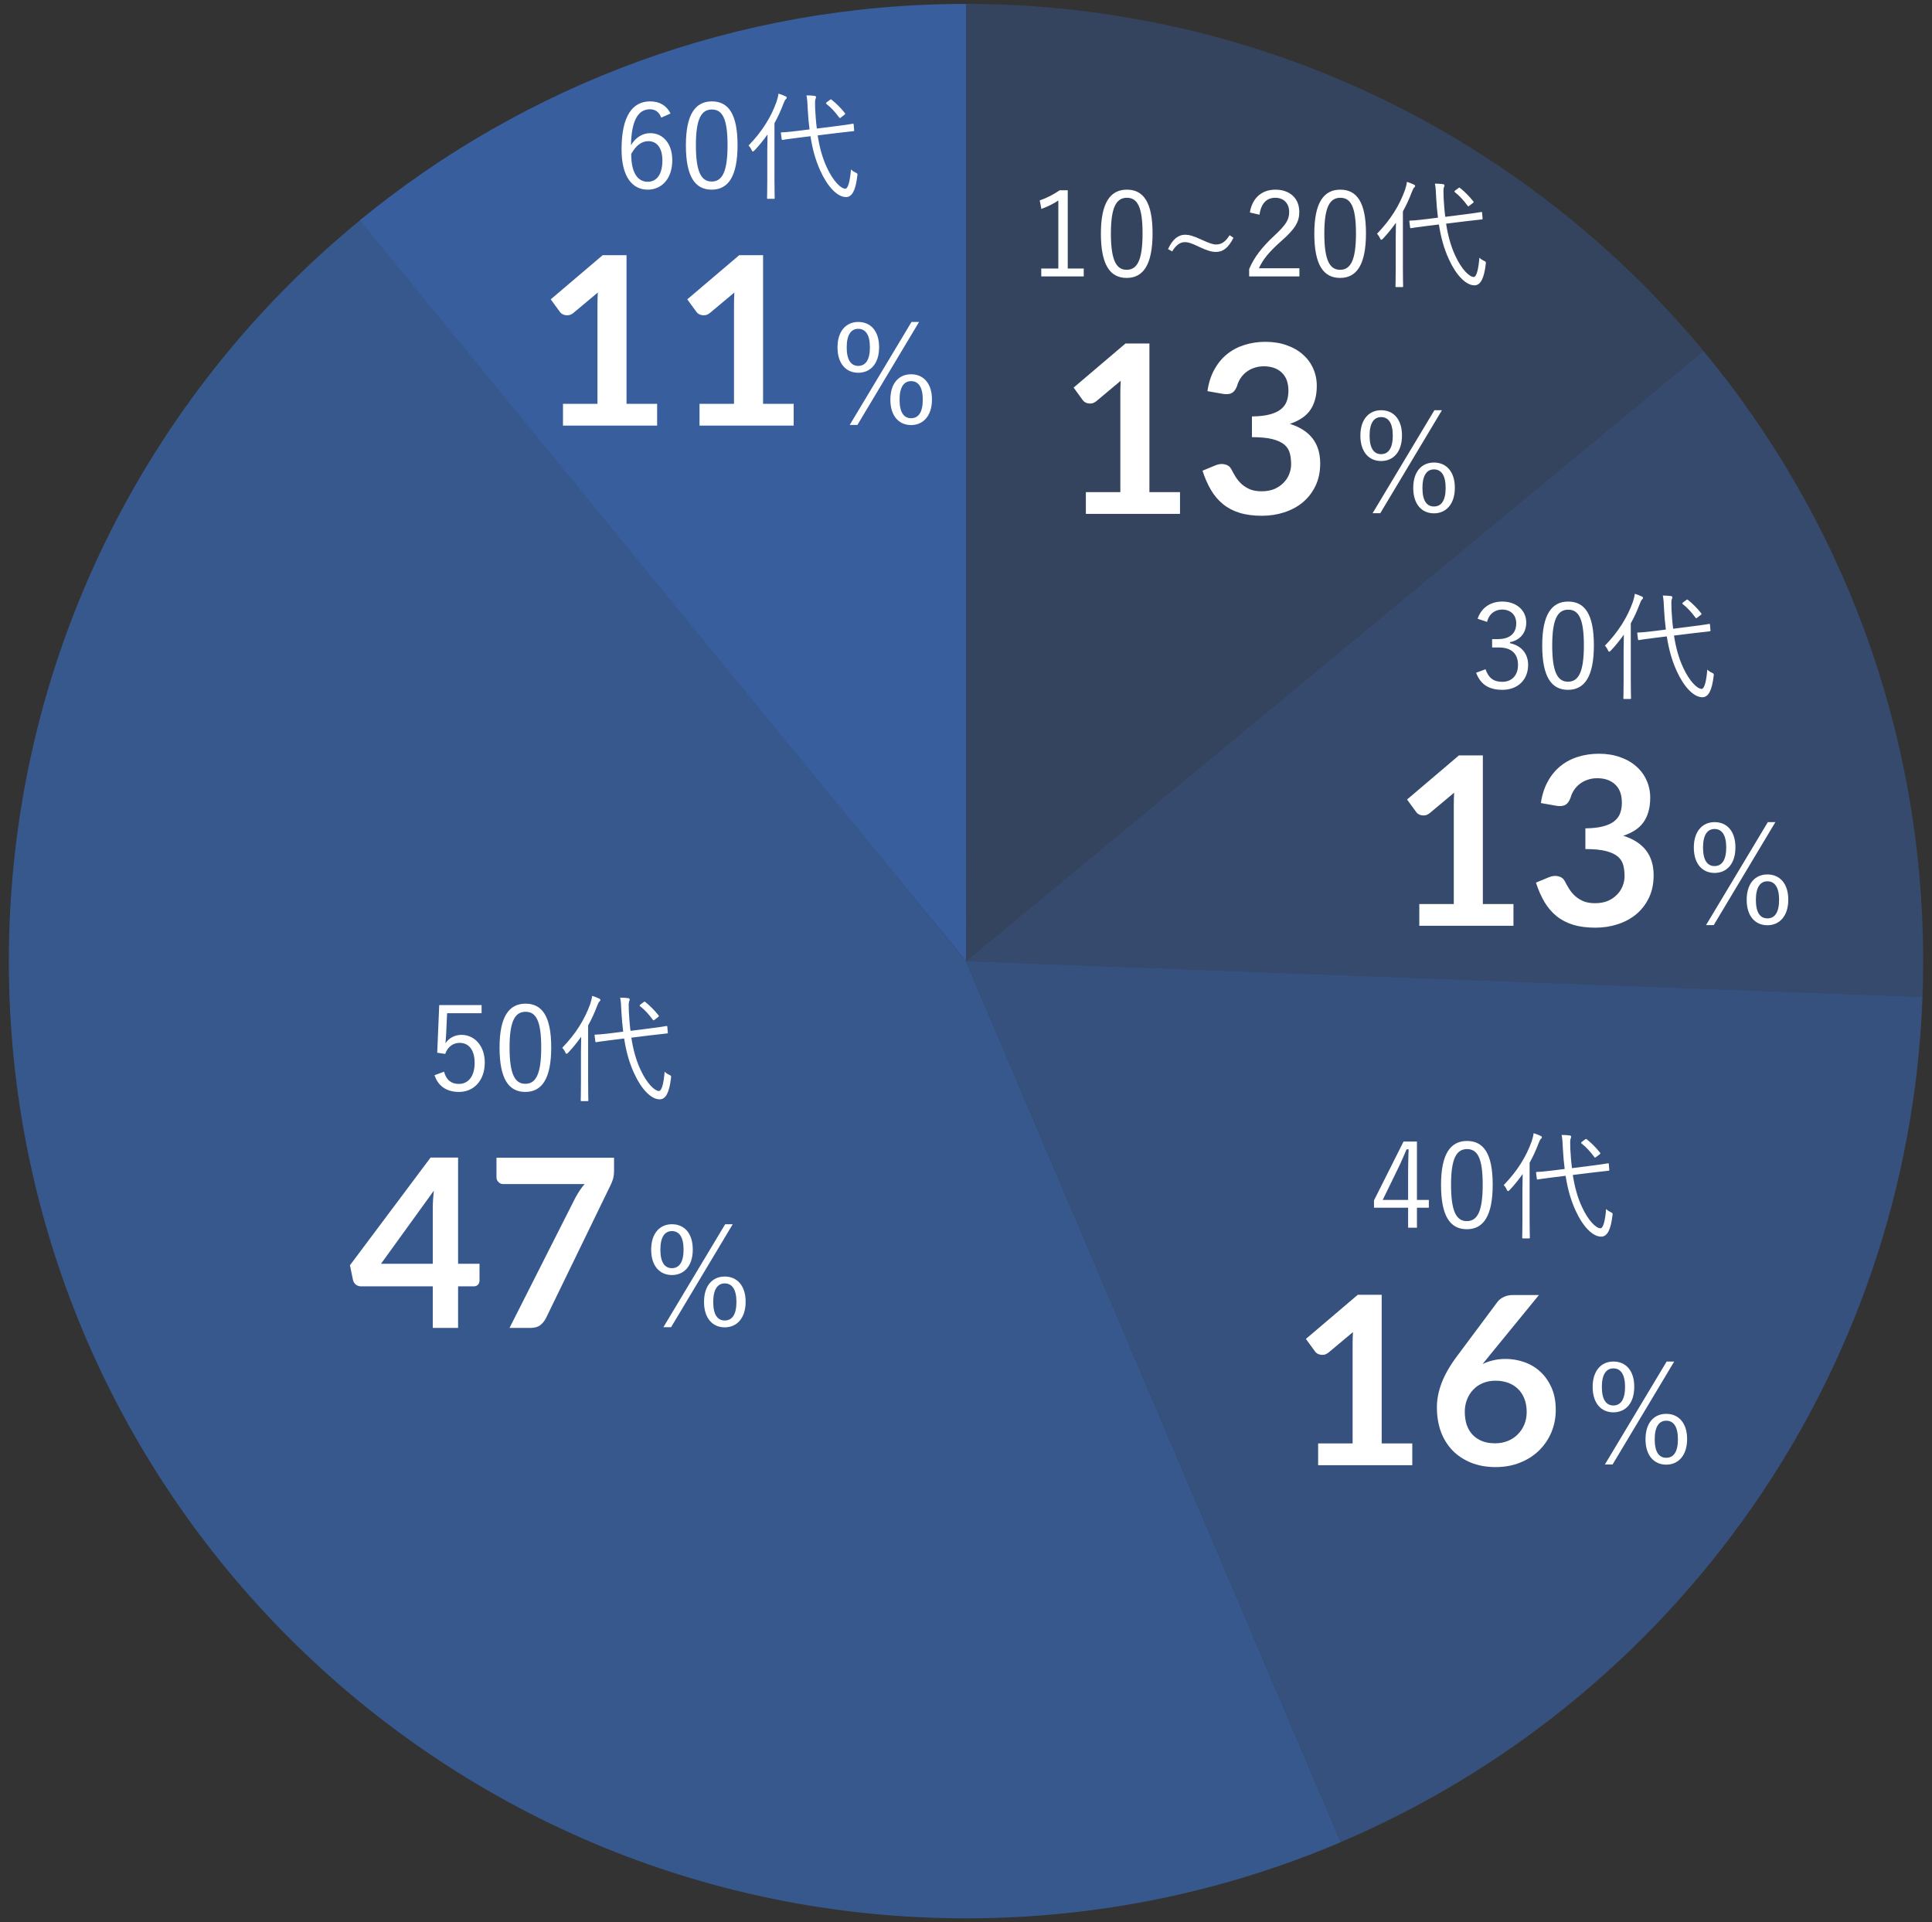 <svg width="197" height="196" viewBox="0 0 197 196" fill="none" xmlns="http://www.w3.org/2000/svg">
<rect x="0" y="0" width="197" height="196" fill="#333333" stroke="none"/>
<path d="M98.499 0.398C75.043 0.398 53.519 8.673 36.688 22.463L98.499 97.993V0.398Z" fill="#385E9D"/>
<path d="M0.902 98.007C0.902 151.907 44.598 195.602 98.5 195.602C112.067 195.602 124.987 192.834 136.726 187.832L98.5 98.007L36.817 22.371C14.898 40.268 0.902 67.503 0.902 98.007Z" fill="#385E9D" fill-opacity="0.85"/>
<path d="M98.5 97.998L196.03 101.658C194.601 140.418 170.569 173.403 136.726 187.823L98.5 97.998Z" fill="#385E9D" fill-opacity="0.7"/>
<path d="M196.098 98.003C196.098 74.358 187.689 52.677 173.698 35.787L98.5 98.003L196.03 101.663C196.075 100.449 196.098 99.228 196.098 98.003Z" fill="#385E9D" fill-opacity="0.55"/>
<path d="M98.5 98.001L108.666 0.929C134.775 3.632 157.827 16.625 173.698 35.784L98.5 98.001Z" fill="#385E9D" fill-opacity="0.4"/>
<path d="M98.5 97.993V0.398C101.933 0.398 105.325 0.575 108.666 0.921L98.5 97.993Z" fill="#385E9D" fill-opacity="0.4"/>
<path d="M49.106 102.482V103.31H45.59L45.494 105.386C45.482 105.698 45.446 106.082 45.422 106.382C45.746 105.866 46.358 105.518 47.042 105.518C48.386 105.518 49.43 106.634 49.43 108.338C49.43 110.222 48.278 111.338 46.802 111.338C45.566 111.338 44.69 110.774 44.306 109.634L45.278 109.274C45.506 110.126 46.022 110.522 46.79 110.522C47.762 110.522 48.398 109.73 48.398 108.374C48.398 107.078 47.81 106.334 46.874 106.334C46.202 106.334 45.638 106.742 45.398 107.462L44.582 107.342L44.786 102.482H49.106ZM53.59 102.338C55.27 102.338 56.206 103.622 56.206 106.79C56.206 109.97 55.27 111.338 53.566 111.338C51.862 111.338 50.938 109.994 50.938 106.814C50.938 103.646 51.91 102.338 53.59 102.338ZM53.59 103.166C52.522 103.166 51.958 104.102 51.958 106.802C51.958 109.49 52.486 110.51 53.566 110.51C54.658 110.51 55.186 109.49 55.186 106.802C55.186 104.114 54.67 103.166 53.59 103.166ZM66.318 105.566L64.374 105.806C64.554 106.958 64.842 108.086 65.322 109.094C65.958 110.474 66.75 111.242 67.194 111.242C67.47 111.242 67.674 110.486 67.77 109.274C67.902 109.406 68.046 109.502 68.25 109.598C68.442 109.694 68.454 109.706 68.418 109.934C68.25 111.362 67.902 112.094 67.266 112.094C66.366 112.094 65.37 111.002 64.662 109.442C64.146 108.326 63.834 107.15 63.642 105.89L62.466 106.034C61.278 106.178 60.894 106.25 60.822 106.262C60.738 106.274 60.714 106.262 60.702 106.166L60.63 105.602C60.618 105.506 60.63 105.494 60.726 105.494C60.858 105.494 61.218 105.482 62.394 105.338L63.546 105.194C63.462 104.546 63.402 103.886 63.366 103.202C63.33 102.434 63.318 102.146 63.234 101.726C63.498 101.726 63.798 101.738 64.05 101.774C64.146 101.786 64.206 101.834 64.206 101.894C64.206 101.99 64.17 102.038 64.146 102.122C64.098 102.254 64.098 102.494 64.122 103.166C64.158 103.814 64.206 104.462 64.29 105.11L66.27 104.858C67.446 104.714 67.854 104.63 67.938 104.618C68.022 104.606 68.034 104.618 68.046 104.702L68.094 105.266C68.106 105.35 68.094 105.362 68.01 105.374L66.318 105.566ZM59.238 110.318V107.33C59.238 106.898 59.25 106.262 59.262 105.71C58.866 106.262 58.434 106.814 57.93 107.342C57.858 107.414 57.81 107.45 57.774 107.45C57.726 107.45 57.69 107.414 57.654 107.33C57.558 107.114 57.45 106.958 57.33 106.838C58.71 105.41 59.622 103.946 60.186 102.362C60.282 102.062 60.354 101.786 60.378 101.546C60.654 101.63 60.846 101.702 61.098 101.822C61.182 101.858 61.218 101.894 61.218 101.954C61.218 102.026 61.194 102.062 61.122 102.122C61.05 102.182 60.99 102.302 60.882 102.578C60.63 103.25 60.33 103.91 59.97 104.558V110.318C59.97 111.578 59.994 112.118 59.994 112.178C59.994 112.262 59.982 112.274 59.886 112.274H59.31C59.226 112.274 59.214 112.262 59.214 112.178C59.214 112.118 59.238 111.578 59.238 110.318ZM65.334 102.398L65.61 102.194C65.706 102.122 65.73 102.11 65.802 102.17C66.294 102.566 66.726 102.998 67.146 103.526C67.206 103.598 67.206 103.622 67.086 103.718L66.786 103.946C66.654 104.054 66.63 104.066 66.57 103.982C66.162 103.43 65.742 102.962 65.274 102.602C65.19 102.53 65.202 102.506 65.334 102.398Z" fill="white"/>
<path d="M68.512 124.828C69.744 124.828 70.64 125.71 70.64 127.404C70.64 129.098 69.744 130.008 68.512 130.008C67.294 130.008 66.398 129.112 66.398 127.418C66.398 125.738 67.294 124.828 68.512 124.828ZM68.512 125.528C67.784 125.528 67.336 126.13 67.336 127.418C67.336 128.72 67.784 129.308 68.512 129.308C69.24 129.308 69.702 128.72 69.702 127.418C69.702 126.13 69.254 125.528 68.512 125.528ZM74.714 124.828L68.428 135.328H67.644L73.944 124.828H74.714ZM73.902 130.162C75.12 130.162 76.03 131.044 76.03 132.738C76.03 134.418 75.12 135.342 73.902 135.342C72.67 135.342 71.788 134.432 71.788 132.752C71.788 131.058 72.67 130.162 73.902 130.162ZM73.902 130.862C73.174 130.862 72.726 131.464 72.726 132.752C72.726 134.054 73.16 134.642 73.902 134.642C74.644 134.642 75.092 134.054 75.092 132.752C75.092 131.464 74.644 130.862 73.902 130.862Z" fill="white"/>
<path d="M44.13 128.858V123.182C44.13 122.646 44.166 122.054 44.238 121.406L38.85 128.858H44.13ZM48.894 128.858V130.574C48.894 130.734 48.842 130.874 48.738 130.994C48.634 131.106 48.486 131.162 48.294 131.162H46.71V135.398H44.13V131.162H36.81C36.61 131.162 36.434 131.102 36.282 130.982C36.13 130.854 36.034 130.698 35.994 130.514L35.682 129.014L43.902 118.034H46.71V128.858H48.894ZM62.612 118.046V119.33C62.612 119.714 62.572 120.026 62.492 120.266C62.412 120.498 62.332 120.694 62.252 120.854L55.676 134.39C55.54 134.67 55.348 134.91 55.1 135.11C54.852 135.302 54.52 135.398 54.104 135.398H51.956L58.664 122.138C58.816 121.866 58.964 121.618 59.108 121.394C59.26 121.162 59.428 120.942 59.612 120.734H51.308C51.124 120.734 50.964 120.666 50.828 120.53C50.692 120.394 50.624 120.234 50.624 120.05V118.046H62.612Z" fill="white"/>
<path d="M68.37 11.574L67.422 11.994C67.206 11.394 66.786 11.142 66.27 11.142C65.022 11.142 64.386 12.378 64.338 14.802C64.842 13.974 65.55 13.578 66.306 13.578C67.614 13.578 68.55 14.646 68.55 16.338C68.55 18.198 67.494 19.338 66.042 19.338C64.494 19.338 63.378 18.054 63.378 15.234C63.378 11.802 64.506 10.338 66.294 10.338C67.302 10.338 67.998 10.806 68.37 11.574ZM64.362 15.702C64.362 17.67 65.058 18.534 66.042 18.534C66.966 18.534 67.542 17.778 67.542 16.362C67.542 15.114 67.002 14.394 66.114 14.394C65.454 14.394 64.854 14.802 64.362 15.702ZM72.59 10.338C74.27 10.338 75.206 11.622 75.206 14.79C75.206 17.97 74.27 19.338 72.566 19.338C70.862 19.338 69.938 17.994 69.938 14.814C69.938 11.646 70.91 10.338 72.59 10.338ZM72.59 11.166C71.522 11.166 70.958 12.102 70.958 14.802C70.958 17.49 71.486 18.51 72.566 18.51C73.658 18.51 74.186 17.49 74.186 14.802C74.186 12.114 73.67 11.166 72.59 11.166ZM85.318 13.566L83.374 13.806C83.554 14.958 83.842 16.086 84.322 17.094C84.958 18.474 85.75 19.242 86.194 19.242C86.47 19.242 86.674 18.486 86.77 17.274C86.902 17.406 87.046 17.502 87.25 17.598C87.442 17.694 87.454 17.706 87.418 17.934C87.25 19.362 86.902 20.094 86.266 20.094C85.366 20.094 84.37 19.002 83.662 17.442C83.146 16.326 82.834 15.15 82.642 13.89L81.466 14.034C80.278 14.178 79.894 14.25 79.822 14.262C79.738 14.274 79.714 14.262 79.702 14.166L79.63 13.602C79.618 13.506 79.63 13.494 79.726 13.494C79.858 13.494 80.218 13.482 81.394 13.338L82.546 13.194C82.462 12.546 82.402 11.886 82.366 11.202C82.33 10.434 82.318 10.146 82.234 9.726C82.498 9.726 82.798 9.738 83.05 9.774C83.146 9.786 83.206 9.834 83.206 9.894C83.206 9.99 83.17 10.038 83.146 10.122C83.098 10.254 83.098 10.494 83.122 11.166C83.158 11.814 83.206 12.462 83.29 13.11L85.27 12.858C86.446 12.714 86.854 12.63 86.938 12.618C87.022 12.606 87.034 12.618 87.046 12.702L87.094 13.266C87.106 13.35 87.094 13.362 87.01 13.374L85.318 13.566ZM78.238 18.318V15.33C78.238 14.898 78.25 14.262 78.262 13.71C77.866 14.262 77.434 14.814 76.93 15.342C76.858 15.414 76.81 15.45 76.774 15.45C76.726 15.45 76.69 15.414 76.654 15.33C76.558 15.114 76.45 14.958 76.33 14.838C77.71 13.41 78.622 11.946 79.186 10.362C79.282 10.062 79.354 9.786 79.378 9.546C79.654 9.63 79.846 9.702 80.098 9.822C80.182 9.858 80.218 9.894 80.218 9.954C80.218 10.026 80.194 10.062 80.122 10.122C80.05 10.182 79.99 10.302 79.882 10.578C79.63 11.25 79.33 11.91 78.97 12.558V18.318C78.97 19.578 78.994 20.118 78.994 20.178C78.994 20.262 78.982 20.274 78.886 20.274H78.31C78.226 20.274 78.214 20.262 78.214 20.178C78.214 20.118 78.238 19.578 78.238 18.318ZM84.334 10.398L84.61 10.194C84.706 10.122 84.73 10.11 84.802 10.17C85.294 10.566 85.726 10.998 86.146 11.526C86.206 11.598 86.206 11.622 86.086 11.718L85.786 11.946C85.654 12.054 85.63 12.066 85.57 11.982C85.162 11.43 84.742 10.962 84.274 10.602C84.19 10.53 84.202 10.506 84.334 10.398Z" fill="white"/>
<path d="M87.512 32.828C88.744 32.828 89.64 33.71 89.64 35.404C89.64 37.098 88.744 38.008 87.512 38.008C86.294 38.008 85.398 37.112 85.398 35.418C85.398 33.738 86.294 32.828 87.512 32.828ZM87.512 33.528C86.784 33.528 86.336 34.13 86.336 35.418C86.336 36.72 86.784 37.308 87.512 37.308C88.24 37.308 88.702 36.72 88.702 35.418C88.702 34.13 88.254 33.528 87.512 33.528ZM93.714 32.828L87.428 43.328H86.644L92.944 32.828H93.714ZM92.902 38.162C94.12 38.162 95.03 39.044 95.03 40.738C95.03 42.418 94.12 43.342 92.902 43.342C91.67 43.342 90.788 42.432 90.788 40.752C90.788 39.058 91.67 38.162 92.902 38.162ZM92.902 38.862C92.174 38.862 91.726 39.464 91.726 40.752C91.726 42.054 92.16 42.642 92.902 42.642C93.644 42.642 94.092 42.054 94.092 40.752C94.092 39.464 93.644 38.862 92.902 38.862Z" fill="white"/>
<path d="M67.006 41.178V43.398H57.406V41.178H60.922V31.062C60.922 30.662 60.934 30.25 60.958 29.826L58.462 31.914C58.318 32.026 58.174 32.098 58.03 32.13C57.894 32.154 57.762 32.154 57.634 32.13C57.514 32.106 57.406 32.066 57.31 32.01C57.214 31.946 57.142 31.878 57.094 31.806L56.158 30.522L61.45 26.022H63.886V41.178H67.006ZM80.928 41.178V43.398H71.328V41.178H74.844V31.062C74.844 30.662 74.856 30.25 74.88 29.826L72.384 31.914C72.24 32.026 72.096 32.098 71.952 32.13C71.816 32.154 71.684 32.154 71.556 32.13C71.436 32.106 71.328 32.066 71.232 32.01C71.136 31.946 71.064 31.878 71.016 31.806L70.08 30.522L75.372 26.022H77.808V41.178H80.928Z" fill="white"/>
<path d="M144.482 116.398V122.35H145.694V123.142H144.482V125.182H143.582V123.142H140.102V122.398L143.114 116.398H144.482ZM143.582 122.35V119.302C143.582 118.606 143.606 117.97 143.63 117.19H143.426C143.138 117.85 142.886 118.462 142.586 119.074L140.99 122.35H143.582ZM149.59 116.338C151.27 116.338 152.206 117.622 152.206 120.79C152.206 123.97 151.27 125.338 149.566 125.338C147.862 125.338 146.938 123.994 146.938 120.814C146.938 117.646 147.91 116.338 149.59 116.338ZM149.59 117.166C148.522 117.166 147.958 118.102 147.958 120.802C147.958 123.49 148.486 124.51 149.566 124.51C150.658 124.51 151.186 123.49 151.186 120.802C151.186 118.114 150.67 117.166 149.59 117.166ZM162.318 119.566L160.374 119.806C160.554 120.958 160.842 122.086 161.322 123.094C161.958 124.474 162.75 125.242 163.194 125.242C163.47 125.242 163.674 124.486 163.77 123.274C163.902 123.406 164.046 123.502 164.25 123.598C164.442 123.694 164.454 123.706 164.418 123.934C164.25 125.362 163.902 126.094 163.266 126.094C162.366 126.094 161.37 125.002 160.662 123.442C160.146 122.326 159.834 121.15 159.642 119.89L158.466 120.034C157.278 120.178 156.894 120.25 156.822 120.262C156.738 120.274 156.714 120.262 156.702 120.166L156.63 119.602C156.618 119.506 156.63 119.494 156.726 119.494C156.858 119.494 157.218 119.482 158.394 119.338L159.546 119.194C159.462 118.546 159.402 117.886 159.366 117.202C159.33 116.434 159.318 116.146 159.234 115.726C159.498 115.726 159.798 115.738 160.05 115.774C160.146 115.786 160.206 115.834 160.206 115.894C160.206 115.99 160.17 116.038 160.146 116.122C160.098 116.254 160.098 116.494 160.122 117.166C160.158 117.814 160.206 118.462 160.29 119.11L162.27 118.858C163.446 118.714 163.854 118.63 163.938 118.618C164.022 118.606 164.034 118.618 164.046 118.702L164.094 119.266C164.106 119.35 164.094 119.362 164.01 119.374L162.318 119.566ZM155.238 124.318V121.33C155.238 120.898 155.25 120.262 155.262 119.71C154.866 120.262 154.434 120.814 153.93 121.342C153.858 121.414 153.81 121.45 153.774 121.45C153.726 121.45 153.69 121.414 153.654 121.33C153.558 121.114 153.45 120.958 153.33 120.838C154.71 119.41 155.622 117.946 156.186 116.362C156.282 116.062 156.354 115.786 156.378 115.546C156.654 115.63 156.846 115.702 157.098 115.822C157.182 115.858 157.218 115.894 157.218 115.954C157.218 116.026 157.194 116.062 157.122 116.122C157.05 116.182 156.99 116.302 156.882 116.578C156.63 117.25 156.33 117.91 155.97 118.558V124.318C155.97 125.578 155.994 126.118 155.994 126.178C155.994 126.262 155.982 126.274 155.886 126.274H155.31C155.226 126.274 155.214 126.262 155.214 126.178C155.214 126.118 155.238 125.578 155.238 124.318ZM161.334 116.398L161.61 116.194C161.706 116.122 161.73 116.11 161.802 116.17C162.294 116.566 162.726 116.998 163.146 117.526C163.206 117.598 163.206 117.622 163.086 117.718L162.786 117.946C162.654 118.054 162.63 118.066 162.57 117.982C162.162 117.43 161.742 116.962 161.274 116.602C161.19 116.53 161.202 116.506 161.334 116.398Z" fill="white"/>
<path d="M164.512 138.828C165.744 138.828 166.64 139.71 166.64 141.404C166.64 143.098 165.744 144.008 164.512 144.008C163.294 144.008 162.398 143.112 162.398 141.418C162.398 139.738 163.294 138.828 164.512 138.828ZM164.512 139.528C163.784 139.528 163.336 140.13 163.336 141.418C163.336 142.72 163.784 143.308 164.512 143.308C165.24 143.308 165.702 142.72 165.702 141.418C165.702 140.13 165.254 139.528 164.512 139.528ZM170.714 138.828L164.428 149.328H163.644L169.944 138.828H170.714ZM169.902 144.162C171.12 144.162 172.03 145.044 172.03 146.738C172.03 148.418 171.12 149.342 169.902 149.342C168.67 149.342 167.788 148.432 167.788 146.752C167.788 145.058 168.67 144.162 169.902 144.162ZM169.902 144.862C169.174 144.862 168.726 145.464 168.726 146.752C168.726 148.054 169.16 148.642 169.902 148.642C170.644 148.642 171.092 148.054 171.092 146.752C171.092 145.464 170.644 144.862 169.902 144.862Z" fill="white"/>
<path d="M144.006 147.178V149.398H134.406V147.178H137.922V137.062C137.922 136.662 137.934 136.25 137.958 135.826L135.462 137.914C135.318 138.026 135.174 138.098 135.03 138.13C134.894 138.154 134.762 138.154 134.634 138.13C134.514 138.106 134.406 138.066 134.31 138.01C134.214 137.946 134.142 137.878 134.094 137.806L133.158 136.522L138.45 132.022H140.886V147.178H144.006ZM151.772 138.346L151.172 139.09C151.508 138.922 151.868 138.794 152.252 138.706C152.644 138.61 153.064 138.562 153.512 138.562C154.168 138.562 154.804 138.67 155.42 138.886C156.044 139.102 156.592 139.43 157.064 139.87C157.536 140.302 157.916 140.842 158.204 141.49C158.492 142.138 158.636 142.894 158.636 143.758C158.636 144.566 158.488 145.326 158.192 146.038C157.896 146.742 157.48 147.358 156.944 147.886C156.408 148.414 155.76 148.83 155 149.134C154.248 149.438 153.416 149.59 152.504 149.59C151.576 149.59 150.744 149.442 150.008 149.146C149.272 148.85 148.644 148.438 148.124 147.91C147.604 147.374 147.204 146.734 146.924 145.99C146.652 145.238 146.516 144.406 146.516 143.494C146.516 142.678 146.68 141.842 147.008 140.986C147.344 140.122 147.86 139.226 148.556 138.298L152.696 132.742C152.84 132.55 153.048 132.386 153.32 132.25C153.6 132.114 153.92 132.046 154.28 132.046H156.92L151.772 138.346ZM152.444 147.166C152.916 147.166 153.348 147.086 153.74 146.926C154.14 146.766 154.48 146.542 154.76 146.254C155.048 145.966 155.272 145.63 155.432 145.246C155.592 144.854 155.672 144.43 155.672 143.974C155.672 143.478 155.596 143.034 155.444 142.642C155.292 142.242 155.076 141.906 154.796 141.634C154.516 141.354 154.18 141.142 153.788 140.998C153.396 140.854 152.964 140.782 152.492 140.782C152.02 140.782 151.592 140.862 151.208 141.022C150.824 141.182 150.496 141.406 150.224 141.694C149.952 141.974 149.74 142.31 149.588 142.702C149.436 143.086 149.36 143.502 149.36 143.95C149.36 144.43 149.424 144.87 149.552 145.27C149.688 145.662 149.884 145.998 150.14 146.278C150.404 146.558 150.728 146.778 151.112 146.938C151.496 147.09 151.94 147.166 152.444 147.166Z" fill="white"/>
<path d="M151.63 63.414L150.67 63.09C151.054 61.95 151.99 61.338 153.178 61.338C154.606 61.338 155.626 62.214 155.626 63.474C155.626 64.53 155.002 65.274 153.97 65.478V65.586C155.122 65.826 155.818 66.642 155.818 67.794C155.818 69.33 154.75 70.338 153.19 70.338C151.846 70.338 150.97 69.81 150.514 68.598L151.474 68.238C151.798 69.162 152.326 69.522 153.19 69.522C154.15 69.522 154.786 68.862 154.786 67.806C154.786 66.678 154.15 66.018 152.818 66.018H152.146V65.166H152.746C153.982 65.166 154.606 64.554 154.606 63.558C154.606 62.658 153.994 62.154 153.166 62.154C152.458 62.154 151.846 62.562 151.63 63.414ZM159.907 61.338C161.587 61.338 162.523 62.622 162.523 65.79C162.523 68.97 161.587 70.338 159.883 70.338C158.179 70.338 157.255 68.994 157.255 65.814C157.255 62.646 158.227 61.338 159.907 61.338ZM159.907 62.166C158.839 62.166 158.275 63.102 158.275 65.802C158.275 68.49 158.803 69.51 159.883 69.51C160.975 69.51 161.503 68.49 161.503 65.802C161.503 63.114 160.987 62.166 159.907 62.166ZM172.635 64.566L170.691 64.806C170.871 65.958 171.159 67.086 171.639 68.094C172.275 69.474 173.067 70.242 173.511 70.242C173.787 70.242 173.991 69.486 174.087 68.274C174.219 68.406 174.363 68.502 174.567 68.598C174.759 68.694 174.771 68.706 174.735 68.934C174.567 70.362 174.219 71.094 173.583 71.094C172.683 71.094 171.687 70.002 170.979 68.442C170.463 67.326 170.151 66.15 169.959 64.89L168.783 65.034C167.595 65.178 167.211 65.25 167.139 65.262C167.055 65.274 167.031 65.262 167.019 65.166L166.947 64.602C166.935 64.506 166.947 64.494 167.043 64.494C167.175 64.494 167.535 64.482 168.711 64.338L169.863 64.194C169.779 63.546 169.719 62.886 169.683 62.202C169.647 61.434 169.635 61.146 169.551 60.726C169.815 60.726 170.115 60.738 170.367 60.774C170.463 60.786 170.523 60.834 170.523 60.894C170.523 60.99 170.487 61.038 170.463 61.122C170.415 61.254 170.415 61.494 170.439 62.166C170.475 62.814 170.523 63.462 170.607 64.11L172.587 63.858C173.763 63.714 174.171 63.63 174.255 63.618C174.339 63.606 174.351 63.618 174.363 63.702L174.411 64.266C174.423 64.35 174.411 64.362 174.327 64.374L172.635 64.566ZM165.555 69.318V66.33C165.555 65.898 165.567 65.262 165.579 64.71C165.183 65.262 164.751 65.814 164.247 66.342C164.175 66.414 164.127 66.45 164.091 66.45C164.043 66.45 164.007 66.414 163.971 66.33C163.875 66.114 163.767 65.958 163.647 65.838C165.027 64.41 165.939 62.946 166.503 61.362C166.599 61.062 166.671 60.786 166.695 60.546C166.971 60.63 167.163 60.702 167.415 60.822C167.499 60.858 167.535 60.894 167.535 60.954C167.535 61.026 167.511 61.062 167.439 61.122C167.367 61.182 167.307 61.302 167.199 61.578C166.947 62.25 166.647 62.91 166.287 63.558V69.318C166.287 70.578 166.311 71.118 166.311 71.178C166.311 71.262 166.299 71.274 166.203 71.274H165.627C165.543 71.274 165.531 71.262 165.531 71.178C165.531 71.118 165.555 70.578 165.555 69.318ZM171.651 61.398L171.927 61.194C172.023 61.122 172.047 61.11 172.119 61.17C172.611 61.566 173.043 61.998 173.463 62.526C173.523 62.598 173.523 62.622 173.403 62.718L173.103 62.946C172.971 63.054 172.947 63.066 172.887 62.982C172.479 62.43 172.059 61.962 171.591 61.602C171.507 61.53 171.519 61.506 171.651 61.398Z" fill="white"/>
<path d="M174.828 83.828C176.06 83.828 176.956 84.71 176.956 86.404C176.956 88.098 176.06 89.008 174.828 89.008C173.61 89.008 172.714 88.112 172.714 86.418C172.714 84.738 173.61 83.828 174.828 83.828ZM174.828 84.528C174.1 84.528 173.652 85.13 173.652 86.418C173.652 87.72 174.1 88.308 174.828 88.308C175.556 88.308 176.018 87.72 176.018 86.418C176.018 85.13 175.57 84.528 174.828 84.528ZM181.03 83.828L174.744 94.328H173.96L180.26 83.828H181.03ZM180.218 89.162C181.436 89.162 182.346 90.044 182.346 91.738C182.346 93.418 181.436 94.342 180.218 94.342C178.986 94.342 178.104 93.432 178.104 91.752C178.104 90.058 178.986 89.162 180.218 89.162ZM180.218 89.862C179.49 89.862 179.042 90.464 179.042 91.752C179.042 93.054 179.476 93.642 180.218 93.642C180.96 93.642 181.408 93.054 181.408 91.752C181.408 90.464 180.96 89.862 180.218 89.862Z" fill="white"/>
<path d="M154.322 92.178V94.398H144.722V92.178H148.238V82.062C148.238 81.662 148.25 81.25 148.274 80.826L145.778 82.914C145.634 83.026 145.49 83.098 145.346 83.13C145.21 83.154 145.078 83.154 144.95 83.13C144.83 83.106 144.722 83.066 144.626 83.01C144.53 82.946 144.458 82.878 144.41 82.806L143.474 81.522L148.766 77.022H151.202V92.178H154.322ZM157.12 81.882C157.24 81.05 157.472 80.322 157.816 79.698C158.16 79.066 158.588 78.542 159.1 78.126C159.62 77.702 160.212 77.386 160.876 77.178C161.548 76.962 162.268 76.854 163.036 76.854C163.836 76.854 164.556 76.97 165.196 77.202C165.844 77.426 166.396 77.742 166.852 78.15C167.308 78.55 167.656 79.022 167.896 79.566C168.144 80.11 168.268 80.698 168.268 81.33C168.268 81.882 168.204 82.37 168.076 82.794C167.956 83.21 167.78 83.574 167.548 83.886C167.316 84.198 167.028 84.462 166.684 84.678C166.34 84.894 165.952 85.074 165.52 85.218C166.56 85.546 167.336 86.046 167.848 86.718C168.36 87.39 168.616 88.234 168.616 89.25C168.616 90.114 168.456 90.878 168.136 91.542C167.816 92.206 167.384 92.766 166.84 93.222C166.296 93.67 165.664 94.01 164.944 94.242C164.232 94.474 163.476 94.59 162.676 94.59C161.804 94.59 161.044 94.49 160.396 94.29C159.748 94.09 159.184 93.794 158.704 93.402C158.224 93.01 157.816 92.53 157.48 91.962C157.144 91.394 156.856 90.738 156.616 89.994L157.924 89.454C158.268 89.31 158.588 89.274 158.884 89.346C159.188 89.41 159.408 89.57 159.544 89.826C159.688 90.106 159.844 90.382 160.012 90.654C160.188 90.926 160.396 91.17 160.636 91.386C160.876 91.594 161.156 91.766 161.476 91.902C161.804 92.03 162.192 92.094 162.64 92.094C163.144 92.094 163.584 92.014 163.96 91.854C164.336 91.686 164.648 91.47 164.896 91.206C165.152 90.942 165.34 90.65 165.46 90.33C165.588 90.002 165.652 89.674 165.652 89.346C165.652 88.93 165.608 88.554 165.52 88.218C165.432 87.874 165.248 87.582 164.968 87.342C164.688 87.102 164.284 86.914 163.756 86.778C163.236 86.642 162.536 86.574 161.656 86.574V84.462C162.384 84.454 162.988 84.386 163.468 84.258C163.948 84.13 164.328 83.954 164.608 83.73C164.896 83.498 165.096 83.222 165.208 82.902C165.32 82.582 165.376 82.23 165.376 81.846C165.376 81.03 165.148 80.41 164.692 79.986C164.236 79.562 163.628 79.35 162.868 79.35C162.516 79.35 162.192 79.402 161.896 79.506C161.6 79.602 161.332 79.742 161.092 79.926C160.86 80.102 160.664 80.31 160.504 80.55C160.344 80.79 160.224 81.054 160.144 81.342C160.008 81.71 159.828 81.954 159.604 82.074C159.388 82.194 159.08 82.222 158.68 82.158L157.12 81.882Z" fill="white"/>
<path d="M108.874 19.398V27.378H110.506V28.182H106.174V27.378H107.914V20.442C107.458 20.754 106.858 21.054 106.186 21.306L106.018 20.43C106.75 20.19 107.446 19.818 108.058 19.398H108.874ZM114.907 19.338C116.587 19.338 117.523 20.622 117.523 23.79C117.523 26.97 116.587 28.338 114.883 28.338C113.179 28.338 112.255 26.994 112.255 23.814C112.255 20.646 113.227 19.338 114.907 19.338ZM114.907 20.166C113.839 20.166 113.275 21.102 113.275 23.802C113.275 26.49 113.803 27.51 114.883 27.51C115.975 27.51 116.503 26.49 116.503 23.802C116.503 21.114 115.987 20.166 114.907 20.166ZM125.379 23.982L125.775 24.246C125.223 25.314 124.695 25.686 123.987 25.686C123.555 25.686 123.135 25.578 122.271 25.17C121.515 24.798 121.155 24.69 120.807 24.69C120.339 24.69 119.895 25.002 119.523 25.638L119.103 25.398C119.547 24.414 120.135 23.934 120.855 23.934C121.215 23.934 121.659 24.042 122.463 24.414C123.303 24.798 123.663 24.93 124.011 24.93C124.575 24.93 124.983 24.618 125.379 23.982ZM128.428 21.894L127.444 21.666C127.696 20.142 128.704 19.338 130.048 19.338C131.476 19.338 132.484 20.178 132.484 21.606C132.484 22.566 132.124 23.286 130.672 24.558C129.376 25.698 128.764 26.478 128.368 27.354H132.496V28.182H127.372V27.438C127.864 26.274 128.632 25.242 129.94 24.03C131.176 22.878 131.452 22.374 131.452 21.606C131.452 20.718 130.876 20.166 130.036 20.166C129.16 20.166 128.584 20.742 128.428 21.894ZM136.668 19.338C138.348 19.338 139.284 20.622 139.284 23.79C139.284 26.97 138.348 28.338 136.644 28.338C134.94 28.338 134.016 26.994 134.016 23.814C134.016 20.646 134.988 19.338 136.668 19.338ZM136.668 20.166C135.6 20.166 135.036 21.102 135.036 23.802C135.036 26.49 135.564 27.51 136.644 27.51C137.736 27.51 138.264 26.49 138.264 23.802C138.264 21.114 137.748 20.166 136.668 20.166ZM149.397 22.566L147.453 22.806C147.633 23.958 147.921 25.086 148.401 26.094C149.037 27.474 149.829 28.242 150.273 28.242C150.549 28.242 150.753 27.486 150.849 26.274C150.981 26.406 151.125 26.502 151.329 26.598C151.521 26.694 151.533 26.706 151.497 26.934C151.329 28.362 150.981 29.094 150.345 29.094C149.445 29.094 148.449 28.002 147.741 26.442C147.225 25.326 146.913 24.15 146.721 22.89L145.545 23.034C144.357 23.178 143.973 23.25 143.901 23.262C143.817 23.274 143.793 23.262 143.781 23.166L143.709 22.602C143.697 22.506 143.709 22.494 143.805 22.494C143.937 22.494 144.297 22.482 145.473 22.338L146.625 22.194C146.541 21.546 146.481 20.886 146.445 20.202C146.409 19.434 146.397 19.146 146.313 18.726C146.577 18.726 146.877 18.738 147.129 18.774C147.225 18.786 147.285 18.834 147.285 18.894C147.285 18.99 147.249 19.038 147.225 19.122C147.177 19.254 147.177 19.494 147.201 20.166C147.237 20.814 147.285 21.462 147.369 22.11L149.349 21.858C150.525 21.714 150.933 21.63 151.017 21.618C151.101 21.606 151.113 21.618 151.125 21.702L151.173 22.266C151.185 22.35 151.173 22.362 151.089 22.374L149.397 22.566ZM142.317 27.318V24.33C142.317 23.898 142.329 23.262 142.341 22.71C141.945 23.262 141.513 23.814 141.009 24.342C140.937 24.414 140.889 24.45 140.853 24.45C140.805 24.45 140.769 24.414 140.733 24.33C140.637 24.114 140.529 23.958 140.409 23.838C141.789 22.41 142.701 20.946 143.265 19.362C143.361 19.062 143.433 18.786 143.457 18.546C143.733 18.63 143.925 18.702 144.177 18.822C144.261 18.858 144.297 18.894 144.297 18.954C144.297 19.026 144.273 19.062 144.201 19.122C144.129 19.182 144.069 19.302 143.961 19.578C143.709 20.25 143.409 20.91 143.049 21.558V27.318C143.049 28.578 143.073 29.118 143.073 29.178C143.073 29.262 143.061 29.274 142.965 29.274H142.389C142.305 29.274 142.293 29.262 142.293 29.178C142.293 29.118 142.317 28.578 142.317 27.318ZM148.413 19.398L148.689 19.194C148.785 19.122 148.809 19.11 148.881 19.17C149.373 19.566 149.805 19.998 150.225 20.526C150.285 20.598 150.285 20.622 150.165 20.718L149.865 20.946C149.733 21.054 149.709 21.066 149.649 20.982C149.241 20.43 148.821 19.962 148.353 19.602C148.269 19.53 148.281 19.506 148.413 19.398Z" fill="white"/>
<path d="M140.828 41.828C142.06 41.828 142.956 42.71 142.956 44.404C142.956 46.098 142.06 47.008 140.828 47.008C139.61 47.008 138.714 46.112 138.714 44.418C138.714 42.738 139.61 41.828 140.828 41.828ZM140.828 42.528C140.1 42.528 139.652 43.13 139.652 44.418C139.652 45.72 140.1 46.308 140.828 46.308C141.556 46.308 142.018 45.72 142.018 44.418C142.018 43.13 141.57 42.528 140.828 42.528ZM147.03 41.828L140.744 52.328H139.96L146.26 41.828H147.03ZM146.218 47.162C147.436 47.162 148.346 48.044 148.346 49.738C148.346 51.418 147.436 52.342 146.218 52.342C144.986 52.342 144.104 51.432 144.104 49.752C144.104 48.058 144.986 47.162 146.218 47.162ZM146.218 47.862C145.49 47.862 145.042 48.464 145.042 49.752C145.042 51.054 145.476 51.642 146.218 51.642C146.96 51.642 147.408 51.054 147.408 49.752C147.408 48.464 146.96 47.862 146.218 47.862Z" fill="white"/>
<path d="M120.322 50.178V52.398H110.722V50.178H114.238V40.062C114.238 39.662 114.25 39.25 114.274 38.826L111.778 40.914C111.634 41.026 111.49 41.098 111.346 41.13C111.21 41.154 111.078 41.154 110.95 41.13C110.83 41.106 110.722 41.066 110.626 41.01C110.53 40.946 110.458 40.878 110.41 40.806L109.474 39.522L114.766 35.022H117.202V50.178H120.322ZM123.12 39.882C123.24 39.05 123.472 38.322 123.816 37.698C124.16 37.066 124.588 36.542 125.1 36.126C125.62 35.702 126.212 35.386 126.876 35.178C127.548 34.962 128.268 34.854 129.036 34.854C129.836 34.854 130.556 34.97 131.196 35.202C131.844 35.426 132.396 35.742 132.852 36.15C133.308 36.55 133.656 37.022 133.896 37.566C134.144 38.11 134.268 38.698 134.268 39.33C134.268 39.882 134.204 40.37 134.076 40.794C133.956 41.21 133.78 41.574 133.548 41.886C133.316 42.198 133.028 42.462 132.684 42.678C132.34 42.894 131.952 43.074 131.52 43.218C132.56 43.546 133.336 44.046 133.848 44.718C134.36 45.39 134.616 46.234 134.616 47.25C134.616 48.114 134.456 48.878 134.136 49.542C133.816 50.206 133.384 50.766 132.84 51.222C132.296 51.67 131.664 52.01 130.944 52.242C130.232 52.474 129.476 52.59 128.676 52.59C127.804 52.59 127.044 52.49 126.396 52.29C125.748 52.09 125.184 51.794 124.704 51.402C124.224 51.01 123.816 50.53 123.48 49.962C123.144 49.394 122.856 48.738 122.616 47.994L123.924 47.454C124.268 47.31 124.588 47.274 124.884 47.346C125.188 47.41 125.408 47.57 125.544 47.826C125.688 48.106 125.844 48.382 126.012 48.654C126.188 48.926 126.396 49.17 126.636 49.386C126.876 49.594 127.156 49.766 127.476 49.902C127.804 50.03 128.192 50.094 128.64 50.094C129.144 50.094 129.584 50.014 129.96 49.854C130.336 49.686 130.648 49.47 130.896 49.206C131.152 48.942 131.34 48.65 131.46 48.33C131.588 48.002 131.652 47.674 131.652 47.346C131.652 46.93 131.608 46.554 131.52 46.218C131.432 45.874 131.248 45.582 130.968 45.342C130.688 45.102 130.284 44.914 129.756 44.778C129.236 44.642 128.536 44.574 127.656 44.574V42.462C128.384 42.454 128.988 42.386 129.468 42.258C129.948 42.13 130.328 41.954 130.608 41.73C130.896 41.498 131.096 41.222 131.208 40.902C131.32 40.582 131.376 40.23 131.376 39.846C131.376 39.03 131.148 38.41 130.692 37.986C130.236 37.562 129.628 37.35 128.868 37.35C128.516 37.35 128.192 37.402 127.896 37.506C127.6 37.602 127.332 37.742 127.092 37.926C126.86 38.102 126.664 38.31 126.504 38.55C126.344 38.79 126.224 39.054 126.144 39.342C126.008 39.71 125.828 39.954 125.604 40.074C125.388 40.194 125.08 40.222 124.68 40.158L123.12 39.882Z" fill="white"/>
</svg>
